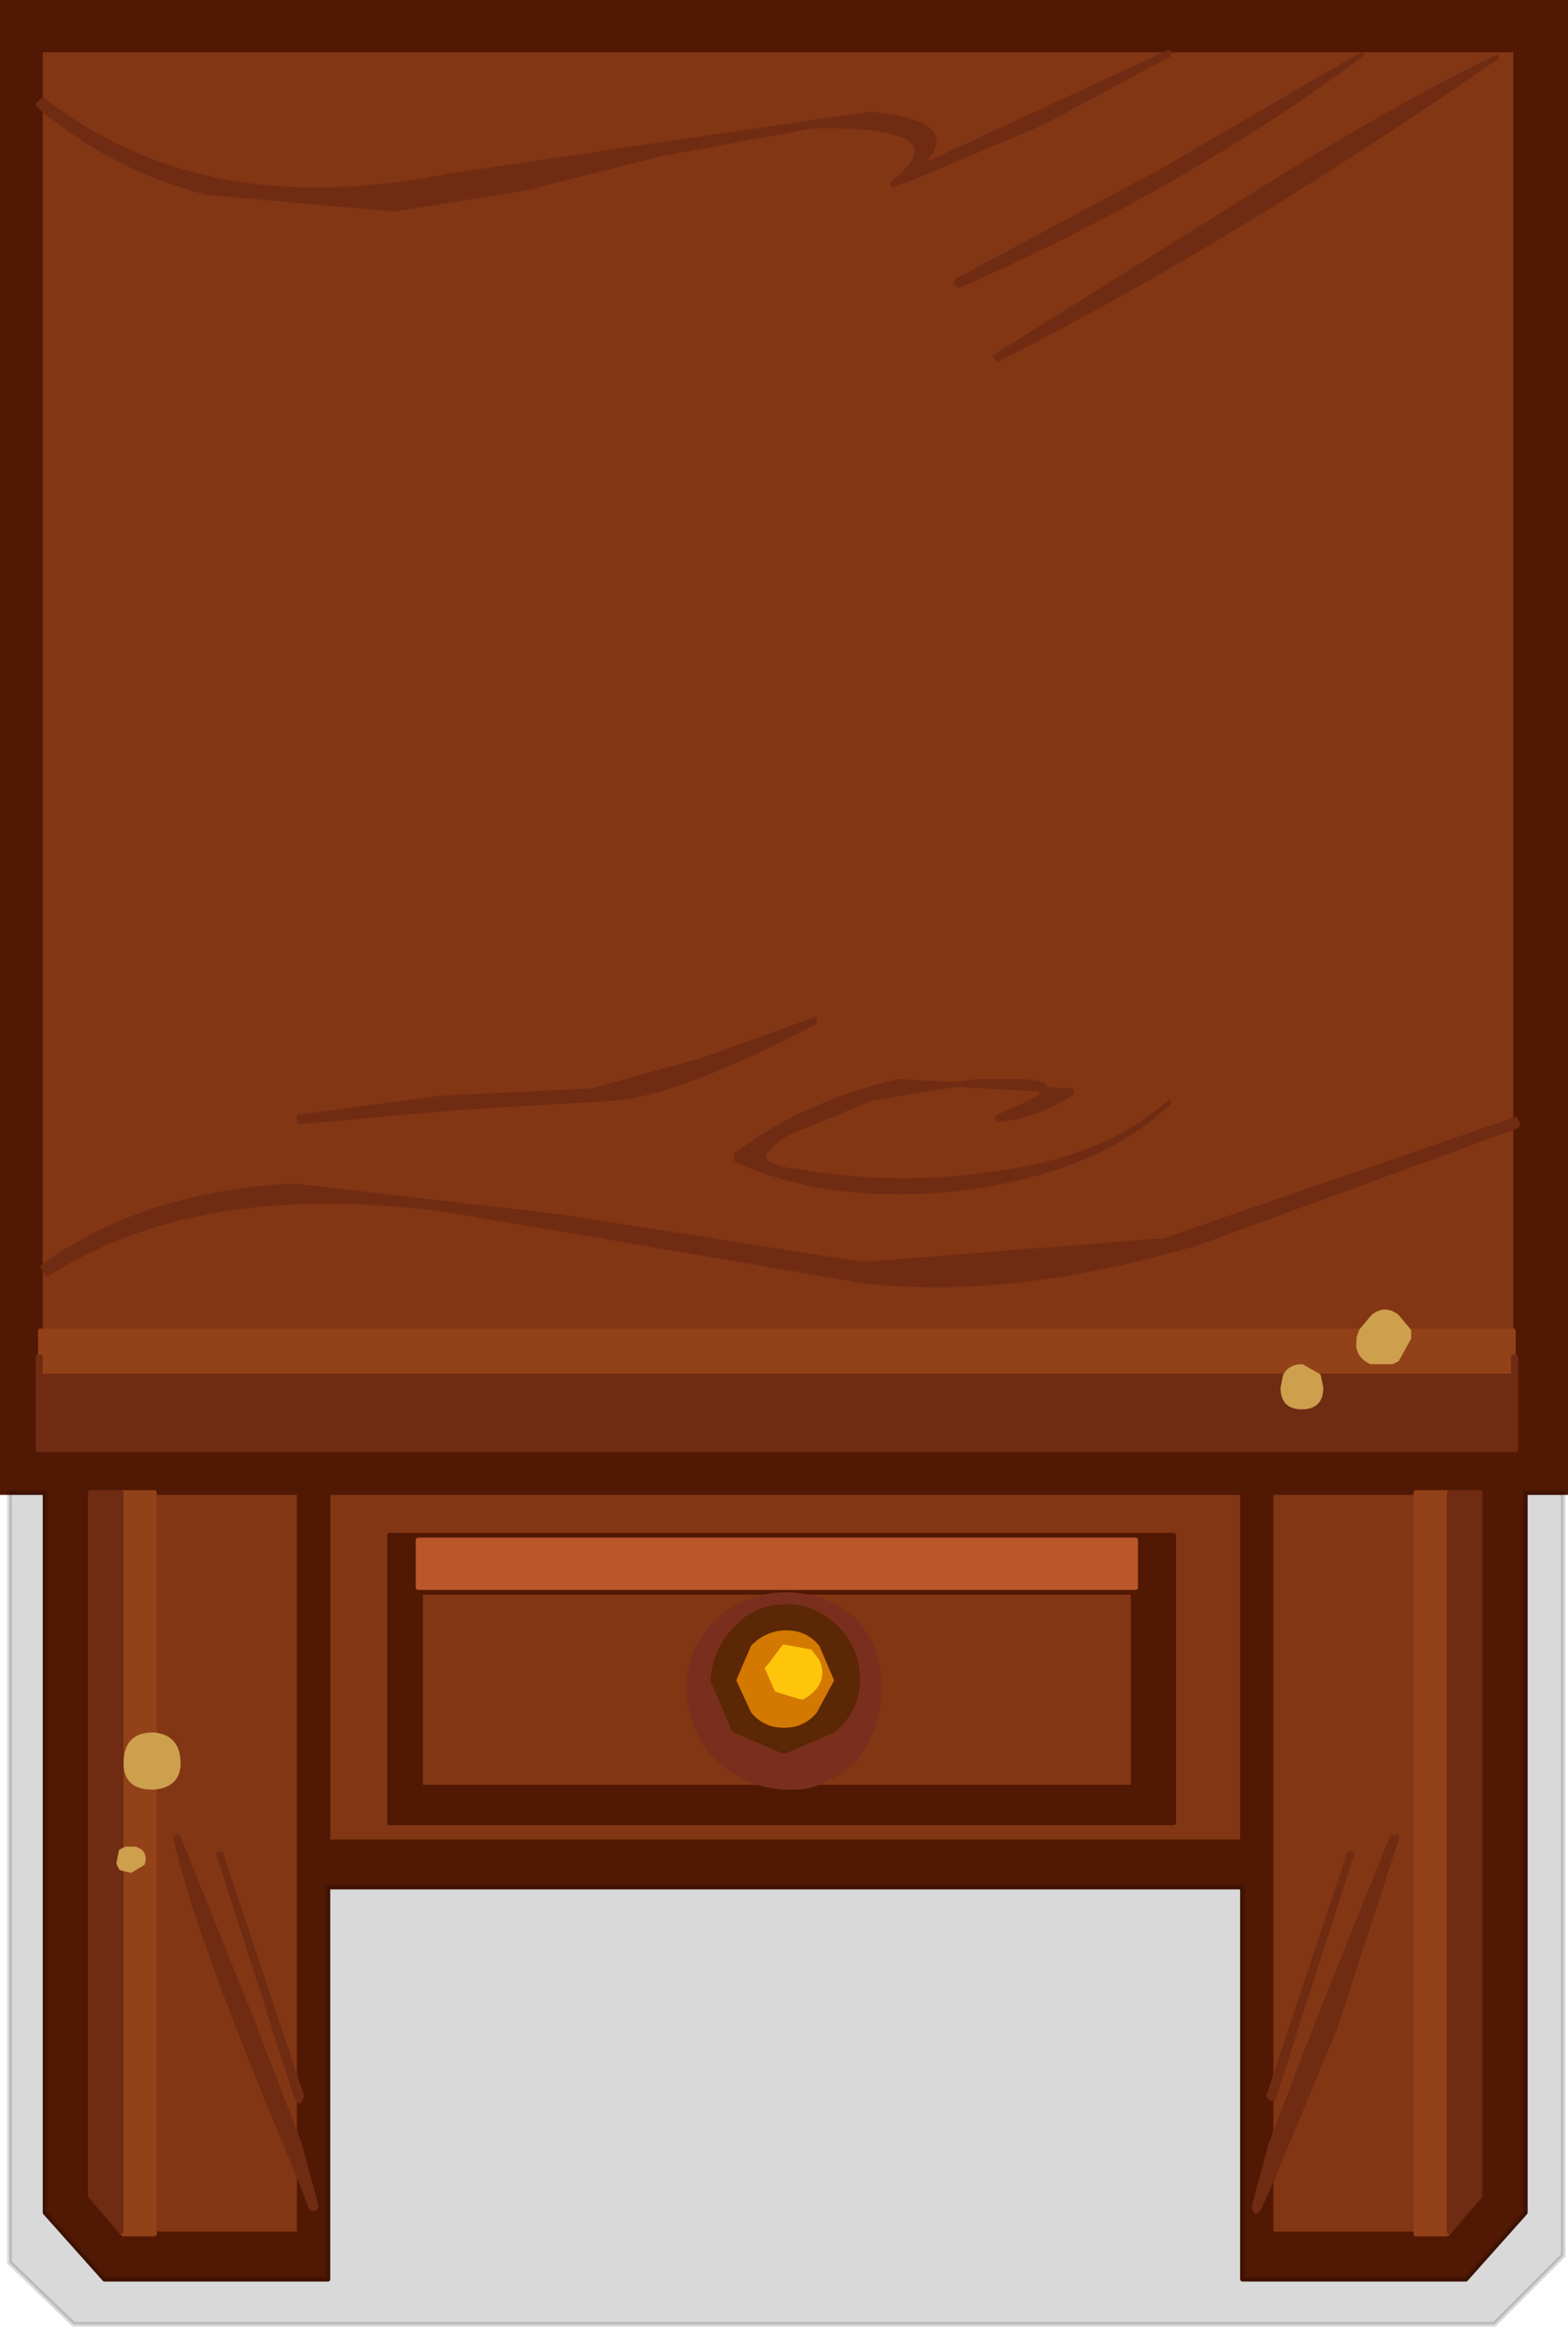 <?xml version="1.0" encoding="utf-8"?>
<svg version="1.1" id="Layer_1"
xmlns="http://www.w3.org/2000/svg"
xmlns:xlink="http://www.w3.org/1999/xlink"
xmlns:author="http://www.sothink.com"
width="33px" height="49px"
xml:space="preserve">
<g id="105" transform="matrix(1, 0, 0, 1, 16.5, 32.25)">
<path style="fill:#823614;fill-opacity:1;stroke:#823614;stroke-width:0.1;stroke-linejoin:round;stroke-miterlimit:4;stroke-opacity:1;stroke-dasharray:none;stroke-linecap:round" d="M-15.65,-31.2L15.4 -31.2L15.4 -8.7L8 -6.15L1.65 -5.65L-4.7 -6.65L-10.3 -7.3Q-13.45 -7.15 -15.6 -5.6L-15.5 -5.45Q-12.3 -7.5 -7.1 -6.8L1.7 -5.3Q4.8 -4.95 8.7 -6.1L15.4 -8.55L15.4 -3.8L15.35 -3.8L15.35 -4.25L13.15 -4.25L12.9 -4.55Q12.65 -4.75 12.4 -4.55L12.15 -4.25L-15.65 -4.25L-15.65 -30Q-14.1 -28.7 -12.15 -28.2L-8.2 -27.85L-5.4 -28.3L-2.65 -29L0.6 -29.6Q3.85 -29.65 2.3 -28.4L2.3 -28.35L2.5 -28.45L2.55 -28.45L5.4 -29.65L8.1 -31.1L8.1 -31.15L2.7 -28.65Q3.95 -29.65 1.8 -29.85L-7.05 -28.55Q-12.2 -27.5 -15.6 -30.15L-15.65 -30.1L-15.65 -31.2M3.7,-26.25Q8.45 -28.35 12.15 -31.1L7.95 -28.65L3.65 -26.35Q3.6 -26.25 3.7 -26.25M9.65,-28L4.45 -24.75L4.5 -24.7Q9.2 -27.05 15 -31.05Q12.65 -29.9 9.65 -28M6.05,-9.3L2.4 -9.5Q0.35 -9 -1 -7.95L-1 -7.85Q0.95 -6.95 3.7 -7.25Q6.55 -7.6 8.1 -9.05Q6.75 -7.85 4.4 -7.55Q2.35 -7.25 0.3 -7.6Q-1 -7.75 0.05 -8.4L1.85 -9.15L4.05 -9.5L4.8 -9.5Q6.35 -9.5 4.5 -8.75L4.5 -8.7Q5.25 -8.75 6.05 -9.25L6.05 -9.3M0.65,-10.8L-1.7 -9.95L-4.05 -9.3L-7.2 -9.15L-10.2 -8.75L-10.2 -8.65L-6.85 -8.95L-3.45 -9.15Q-2 -9.35 0.65 -10.75L0.65 -10.8M10.25,14.75L10.25 13.65L11.6 10.4L12.9 6.4L12.8 6.4L11.25 10.25L10.25 12.85L10.25 11.9L10.3 11.9L11.95 6.75L11.9 6.75L10.25 11.7L10.25 -0.85L13.3 -0.85L13.3 14.75L10.25 14.75M-11.85,6.75L-11.9 6.75L-10.25 11.9L-10.2 11.95L-10.2 12.85L-11.2 10.25L-12.75 6.4L-12.8 6.4Q-12.4 8.35 -10.2 13.55L-10.2 14.75L-13.25 14.75L-13.25 5.35Q-12.75 5.3 -12.75 4.85Q-12.75 4.3 -13.25 4.25L-13.25 -0.85L-10.2 -0.85L-10.2 11.7L-11.85 6.75M-7.65,5.35L-7.65 1.25L7.35 1.25L7.35 5.35L0.25 5.35Q0.8 5.35 1.45 4.8Q2 4.15 2 3.3Q2.05 2.5 1.5 1.85Q0.85 1.3 0.05 1.3Q-0.75 1.3 -1.4 1.85Q-2 2.45 -2 3.25Q-2 4.1 -1.4 4.75Q-0.8 5.3 0 5.35L-7.65 5.35M-8.3,6.1L8.2 6.1L8.2 0.05L-8.3 0.05L-8.3 6.1M-9.6,6.5L-9.6 -0.85L9.65 -0.85L9.65 6.5L-9.6 6.5" />
<path style="fill:#511803;fill-opacity:1;stroke:#511803;stroke-width:0.1;stroke-linejoin:round;stroke-miterlimit:4;stroke-opacity:1;stroke-dasharray:none;stroke-linecap:round" d="M-15.65,-3.7L-15.7 -3.7L-15.7 -1.75L15.4 -1.75L15.4 -3.7L15.35 -3.7L15.35 -3.8L15.4 -3.8L15.4 -8.55L15.45 -8.6L15.4 -8.7L15.4 -31.2L-15.65 -31.2L-15.65 -30.1L-15.7 -30.05L-15.65 -30L-15.65 -4.25L-15.65 -3.7M10.25,13.65L10.25 14.75L13.3 14.75L13.95 14.75L14 14.7L14.65 13.95L14.65 -0.85L14 -0.85L13.3 -0.85L10.25 -0.85L10.25 11.7L10.2 11.85L10.25 11.9L10.25 12.85L9.9 14.15Q9.9 14.35 10 14.2L10.25 13.65M-16.5,-0.85L-16.5 -32.25L16.5 -32.25L16.5 -0.85L16.4 -0.85L15.6 -0.85L15.6 14.3L14.35 15.7L9.65 15.7L9.65 7.45L-9.6 7.45L-9.6 15.7L-14.3 15.7L-15.55 14.3L-15.55 -0.85L-16.3 -0.85L-16.5 -0.85M-10.2,12.85L-10.2 11.95L-10.15 11.85L-10.2 11.7L-10.2 -0.85L-13.25 -0.85L-13.95 -0.85L-14.6 -0.85L-14.6 13.95L-13.95 14.7L-13.9 14.75L-13.25 14.75L-10.2 14.75L-10.2 13.55L-9.95 14.2Q-9.85 14.25 -9.85 14.15L-10.2 12.85M0.25,5.35L7.35 5.35L7.35 1.25L-7.65 1.25L-7.65 5.35L0 5.35L0.25 5.35M-7.7,1.15L7.4 1.15L7.4 0.15L-7.7 0.15L-7.7 1.15M-8.3,0.05L8.2 0.05L8.2 6.1L-8.3 6.1L-8.3 0.05M9.65,6.5L9.65 -0.85L-9.6 -0.85L-9.6 6.5L9.65 6.5" />
<path style="fill:#934118;fill-opacity:1;stroke:#934118;stroke-width:0.1;stroke-linejoin:round;stroke-miterlimit:4;stroke-opacity:1;stroke-dasharray:none;stroke-linecap:round" d="M-15.65,-3.7L-15.65 -4.25L12.15 -4.25L12.1 -4.1L12.1 -4.05Q12.05 -3.75 12.35 -3.6L12.8 -3.6L12.9 -3.65L13.15 -4.1L13.15 -4.25L15.35 -4.25L15.35 -3.8L15.35 -3.7L15.35 -3.3L11.25 -3.3L10.9 -3.5Q10.65 -3.5 10.55 -3.3L-15.65 -3.3L-15.65 -3.7M14,14.7L13.95 14.75L13.3 14.75L13.3 -0.85L14 -0.85L14 14.7M-13.25,5.35L-13.25 14.75L-13.9 14.75L-13.95 14.7L-13.95 7.05L-13.75 7.1L-13.5 6.95Q-13.45 6.8 -13.55 6.7L-13.65 6.65L-13.85 6.65L-13.95 6.7L-13.95 -0.85L-13.25 -0.85L-13.25 4.25L-13.3 4.25Q-13.85 4.25 -13.85 4.85Q-13.85 5.35 -13.3 5.35L-13.25 5.35" />
<path style="fill:#702B13;fill-opacity:1;stroke:#702B13;stroke-width:0.1;stroke-linejoin:round;stroke-miterlimit:4;stroke-opacity:1;stroke-dasharray:none;stroke-linecap:round" d="M-15.7,-30.05L-15.65 -30.1L-15.6 -30.15Q-12.2 -27.5 -7.05 -28.55L1.8 -29.85Q3.95 -29.65 2.7 -28.65L8.1 -31.15L8.1 -31.1L5.4 -29.65L2.55 -28.45L2.5 -28.45L2.3 -28.35L2.3 -28.4Q3.85 -29.65 0.6 -29.6L-2.65 -29L-5.4 -28.3L-8.2 -27.85L-12.15 -28.2Q-14.1 -28.7 -15.65 -30L-15.7 -30.05M15.45,-8.6L15.4 -8.55L8.7 -6.1Q4.8 -4.95 1.7 -5.3L-7.1 -6.8Q-12.3 -7.5 -15.5 -5.45L-15.6 -5.6Q-13.45 -7.15 -10.3 -7.3L-4.7 -6.65L1.65 -5.65L8 -6.15L15.4 -8.7L15.45 -8.6M3.65,-26.35L7.95 -28.65L12.15 -31.1Q8.45 -28.35 3.7 -26.25Q3.6 -26.25 3.65 -26.35M15,-31.05Q9.2 -27.05 4.5 -24.7L4.45 -24.75L9.65 -28Q12.65 -29.9 15 -31.05M6.05,-9.25Q5.25 -8.75 4.5 -8.7L4.5 -8.75Q6.35 -9.5 4.8 -9.5L4.05 -9.5L1.85 -9.15L0.05 -8.4Q-1 -7.75 0.3 -7.6Q2.35 -7.25 4.4 -7.55Q6.75 -7.85 8.1 -9.05Q6.55 -7.6 3.7 -7.25Q0.95 -6.95 -1 -7.85L-1 -7.95Q0.35 -9 2.4 -9.5L6.05 -9.3L6.05 -9.25M0.65,-10.75Q-2 -9.35 -3.45 -9.15L-6.85 -8.95L-10.2 -8.65L-10.2 -8.75L-7.2 -9.15L-4.05 -9.3L-1.7 -9.95L0.65 -10.8L0.65 -10.75M-15.65,-3.3L10.55 -3.3L10.5 -3.05Q10.5 -2.65 10.9 -2.65Q11.3 -2.65 11.3 -3.05L11.25 -3.3L15.35 -3.3L15.35 -3.7L15.4 -3.7L15.4 -1.75L-15.7 -1.75L-15.7 -3.7L-15.65 -3.7L-15.65 -3.3M14,14.7L14 -0.85L14.65 -0.85L14.65 13.95L14 14.7M10.2,11.85L10.25 11.7L11.9 6.75L11.95 6.75L10.3 11.9L10.25 11.9L10.2 11.85M10,14.2Q9.9 14.35 9.9 14.15L10.25 12.85L11.25 10.25L12.8 6.4L12.9 6.4L11.6 10.4L10.25 13.65L10 14.2M-9.85,14.15Q-9.85 14.25 -9.95 14.2L-10.2 13.55Q-12.4 8.35 -12.8 6.4L-12.75 6.4L-11.2 10.25L-10.2 12.85L-9.85 14.15M-10.2,11.95L-10.25 11.9L-11.9 6.75L-11.85 6.75L-10.2 11.7L-10.15 11.85L-10.2 11.95M-14,6.95L-13.95 7.05L-13.95 14.7L-14.6 13.95L-14.6 -0.85L-13.95 -0.85L-13.95 6.7L-14 6.95" />
<path style="fill:#7A2F1E;fill-opacity:1;stroke:#7A2F1E;stroke-width:0.1;stroke-linejoin:round;stroke-miterlimit:4;stroke-opacity:1;stroke-dasharray:none;stroke-linecap:round" d="M0,5.35Q-0.8 5.3 -1.4 4.75Q-2 4.1 -2 3.25Q-2 2.45 -1.4 1.85Q-0.75 1.3 0.05 1.3Q0.85 1.3 1.5 1.85Q2.05 2.5 2 3.3Q2 4.15 1.45 4.8Q0.8 5.35 0.25 5.35L0 5.35M-1.05,4.15L0 4.6L1.05 4.15Q1.55 3.7 1.55 3.1Q1.55 2.45 1.1 2Q0.65 1.55 0.05 1.55Q-0.6 1.55 -1 2Q-1.45 2.45 -1.5 3.1L-1.05 4.15" />
<path style="fill:#5B2704;fill-opacity:1;stroke:#5B2704;stroke-width:0.1;stroke-linejoin:round;stroke-miterlimit:4;stroke-opacity:1;stroke-dasharray:none;stroke-linecap:round" d="M-1.5,3.1Q-1.45 2.45 -1 2Q-0.6 1.55 0.05 1.55Q0.65 1.55 1.1 2Q1.55 2.45 1.55 3.1Q1.55 3.7 1.05 4.15L0 4.6L-1.05 4.15L-1.5 3.1M-0.65,3.75Q-0.4 4.05 0 4.05Q0.4 4.05 0.65 3.75L1 3.1L0.7 2.4Q0.45 2.1 0.05 2.1Q-0.35 2.1 -0.65 2.4L-0.95 3.1L-0.65 3.75" />
<path style="fill:#D37902;fill-opacity:1;stroke:#D37902;stroke-width:0.1;stroke-linejoin:round;stroke-miterlimit:4;stroke-opacity:1;stroke-dasharray:none;stroke-linecap:round" d="M-0.35,2.85L-0.15 3.3L0.35 3.45L0.4 3.45Q0.9 3.15 0.7 2.7L0.55 2.5L0 2.4L-0.3 2.8L-0.35 2.85M-0.95,3.1L-0.65 2.4Q-0.35 2.1 0.05 2.1Q0.45 2.1 0.7 2.4L1 3.1L0.65 3.75Q0.4 4.05 0 4.05Q-0.4 4.05 -0.65 3.75L-0.95 3.1" />
<path style="fill:#FFC50B;fill-opacity:1;stroke:#FFC50B;stroke-width:0.1;stroke-linejoin:round;stroke-miterlimit:4;stroke-opacity:1;stroke-dasharray:none;stroke-linecap:round" d="M-0.3,2.8L0 2.4L0.55 2.5L0.7 2.7Q0.9 3.15 0.4 3.45L0.35 3.45L-0.15 3.3L-0.35 2.85L-0.3 2.8" />
<path style="fill:#BA562A;fill-opacity:1;stroke:#BA562A;stroke-width:0.1;stroke-linejoin:round;stroke-miterlimit:4;stroke-opacity:1;stroke-dasharray:none;stroke-linecap:round" d="M-7.7,0.15L7.4 0.15L7.4 1.15L-7.7 1.15L-7.7 0.15" />
<path style="fill:#CE9F4D;fill-opacity:1;stroke:#CE9F4D;stroke-width:0.1;stroke-linejoin:round;stroke-miterlimit:4;stroke-opacity:1;stroke-dasharray:none;stroke-linecap:round" d="M13.15,-4.1L12.9 -3.65L12.8 -3.6L12.35 -3.6Q12.05 -3.75 12.1 -4.05L12.1 -4.1L12.15 -4.25L12.4 -4.55Q12.65 -4.75 12.9 -4.55L13.15 -4.25L13.15 -4.1M11.3,-3.05Q11.3 -2.65 10.9 -2.65Q10.5 -2.65 10.5 -3.05L10.55 -3.3Q10.65 -3.5 10.9 -3.5L11.25 -3.3L11.3 -3.05M-13.3,5.35Q-13.85 5.35 -13.85 4.85Q-13.85 4.25 -13.3 4.25L-13.25 4.25Q-12.75 4.3 -12.75 4.85Q-12.75 5.3 -13.25 5.35L-13.3 5.35M-13.95,6.7L-13.85 6.65L-13.65 6.65L-13.55 6.7Q-13.45 6.8 -13.5 6.95L-13.75 7.1L-13.95 7.05L-14 6.95L-13.95 6.7" />
<path style="fill:#000000;fill-opacity:0.149;stroke:#000000;stroke-width:0.1;stroke-linejoin:round;stroke-miterlimit:4;stroke-opacity:0.149;stroke-dasharray:none;stroke-linecap:round" d="M16.4,15.2L14.95 16.65L-14.95 16.65L-16.3 15.35L-16.3 -0.85L-15.55 -0.85L-15.55 14.3L-14.3 15.7L-9.6 15.7L-9.6 7.45L9.65 7.45L9.65 15.7L14.35 15.7L15.6 14.3L15.6 -0.85L16.4 -0.85L16.4 15.2" />
</g>
</svg>

